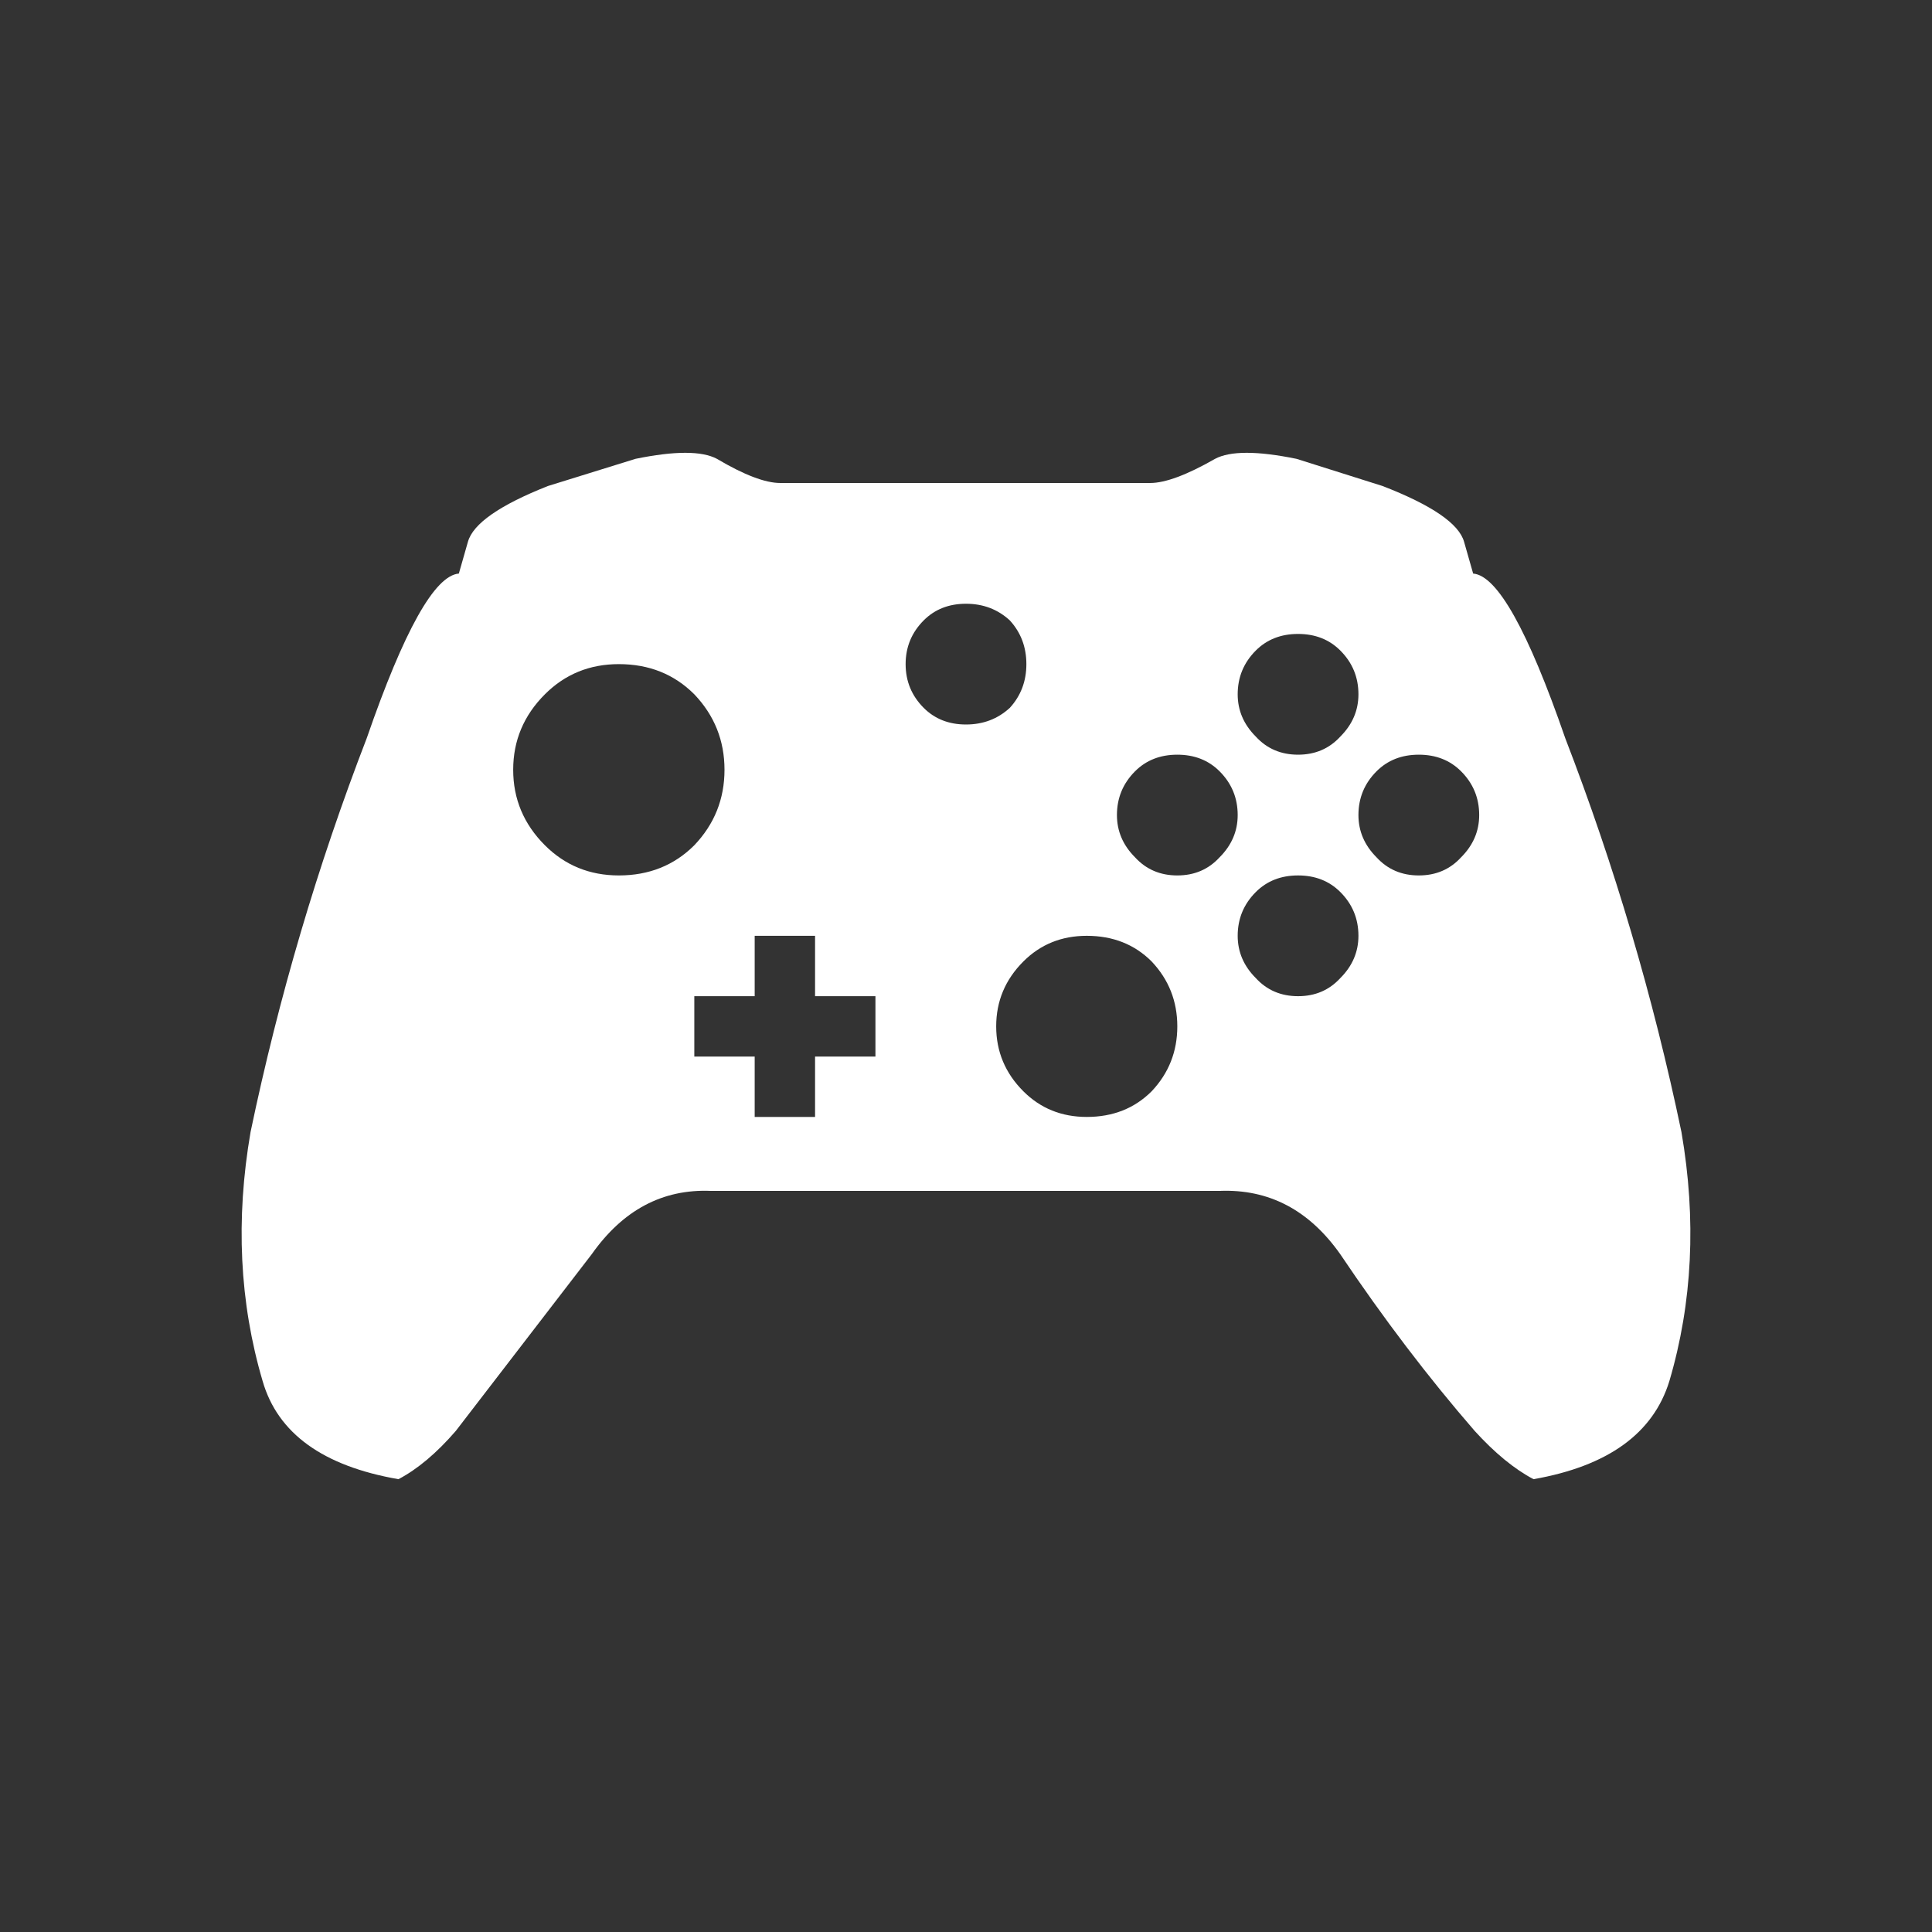 <svg width="64" height="64" xmlns="http://www.w3.org/2000/svg" xmlns:xlink="http://www.w3.org/1999/xlink">
  <rect width="100%" height="100%" fill="#333333" stroke="none"/>
  <defs/>
  <g>
    <path stroke="none" fill="#FFFFFF" d="M25 31 L25 33 23 33 23 35 25 35 25 37 27 37 27 35 29 35 29 33 27 33 27 31 25 31 M39 34 Q39 32.75 38.15 31.85 37.3 31 36 31 34.75 31 33.9 31.85 33 32.75 33 34 33 35.25 33.9 36.15 34.75 37 36 37 37.3 37 38.15 36.15 39 35.25 39 34 M41 27 Q41 26.15 40.4 25.55 39.85 25 39 25 38.15 25 37.6 25.55 37 26.15 37 27 37 27.8 37.6 28.4 38.15 29 39 29 39.85 29 40.4 28.4 41 27.8 41 27 M34 22 Q34 21.15 33.45 20.55 32.85 20 32 20 31.15 20 30.6 20.55 30 21.15 30 22 30 22.85 30.6 23.45 31.15 24 32 24 32.85 24 33.45 23.45 34 22.85 34 22 M24 25.5 Q24 24.05 23 23 22 22 20.5 22 19.05 22 18.05 23 17 24.05 17 25.5 17 26.95 18.05 28 19.05 29 20.5 29 22 29 23 28 24 26.95 24 25.5 M45 31 Q45 30.15 44.4 29.55 43.85 29 43 29 42.15 29 41.6 29.55 41 30.15 41 31 41 31.8 41.6 32.4 42.15 33 43 33 43.85 33 44.4 32.4 45 31.8 45 31 M49 27 Q49 26.15 48.4 25.55 47.85 25 47 25 46.15 25 45.6 25.55 45 26.15 45 27 45 27.8 45.6 28.4 46.15 29 47 29 47.85 29 48.4 28.4 49 27.8 49 27 M45 23 Q45 22.15 44.4 21.55 43.85 21 43 21 42.15 21 41.6 21.55 41 22.15 41 23 41 23.8 41.6 24.4 42.15 25 43 25 43.85 25 44.4 24.4 45 23.8 45 23 M23.55 39.45 Q21.15 39.35 19.6 41.55 L15.1 47.4 Q14.15 48.5 13.2 49 9.45 48.35 8.7 45.75 7.55 41.85 8.3 37.5 9.7 30.8 12.15 24.45 14 19.1 15.2 19 L15.5 17.95 Q15.75 17.05 18.15 16.1 L21.05 15.2 Q23 14.8 23.75 15.2 25.1 16 25.85 16 L38.1 16 Q38.85 16 40.25 15.2 41 14.8 42.95 15.2 L45.8 16.1 Q48.25 17.05 48.5 17.95 L48.8 19 Q50 19.1 51.85 24.45 54.3 30.8 55.7 37.5 56.45 41.85 55.3 45.75 54.5 48.35 50.8 49 49.85 48.5 48.85 47.4 46.55 44.75 44.4 41.55 42.85 39.35 40.4 39.45 L23.55 39.45"/>
  </g>
</svg>